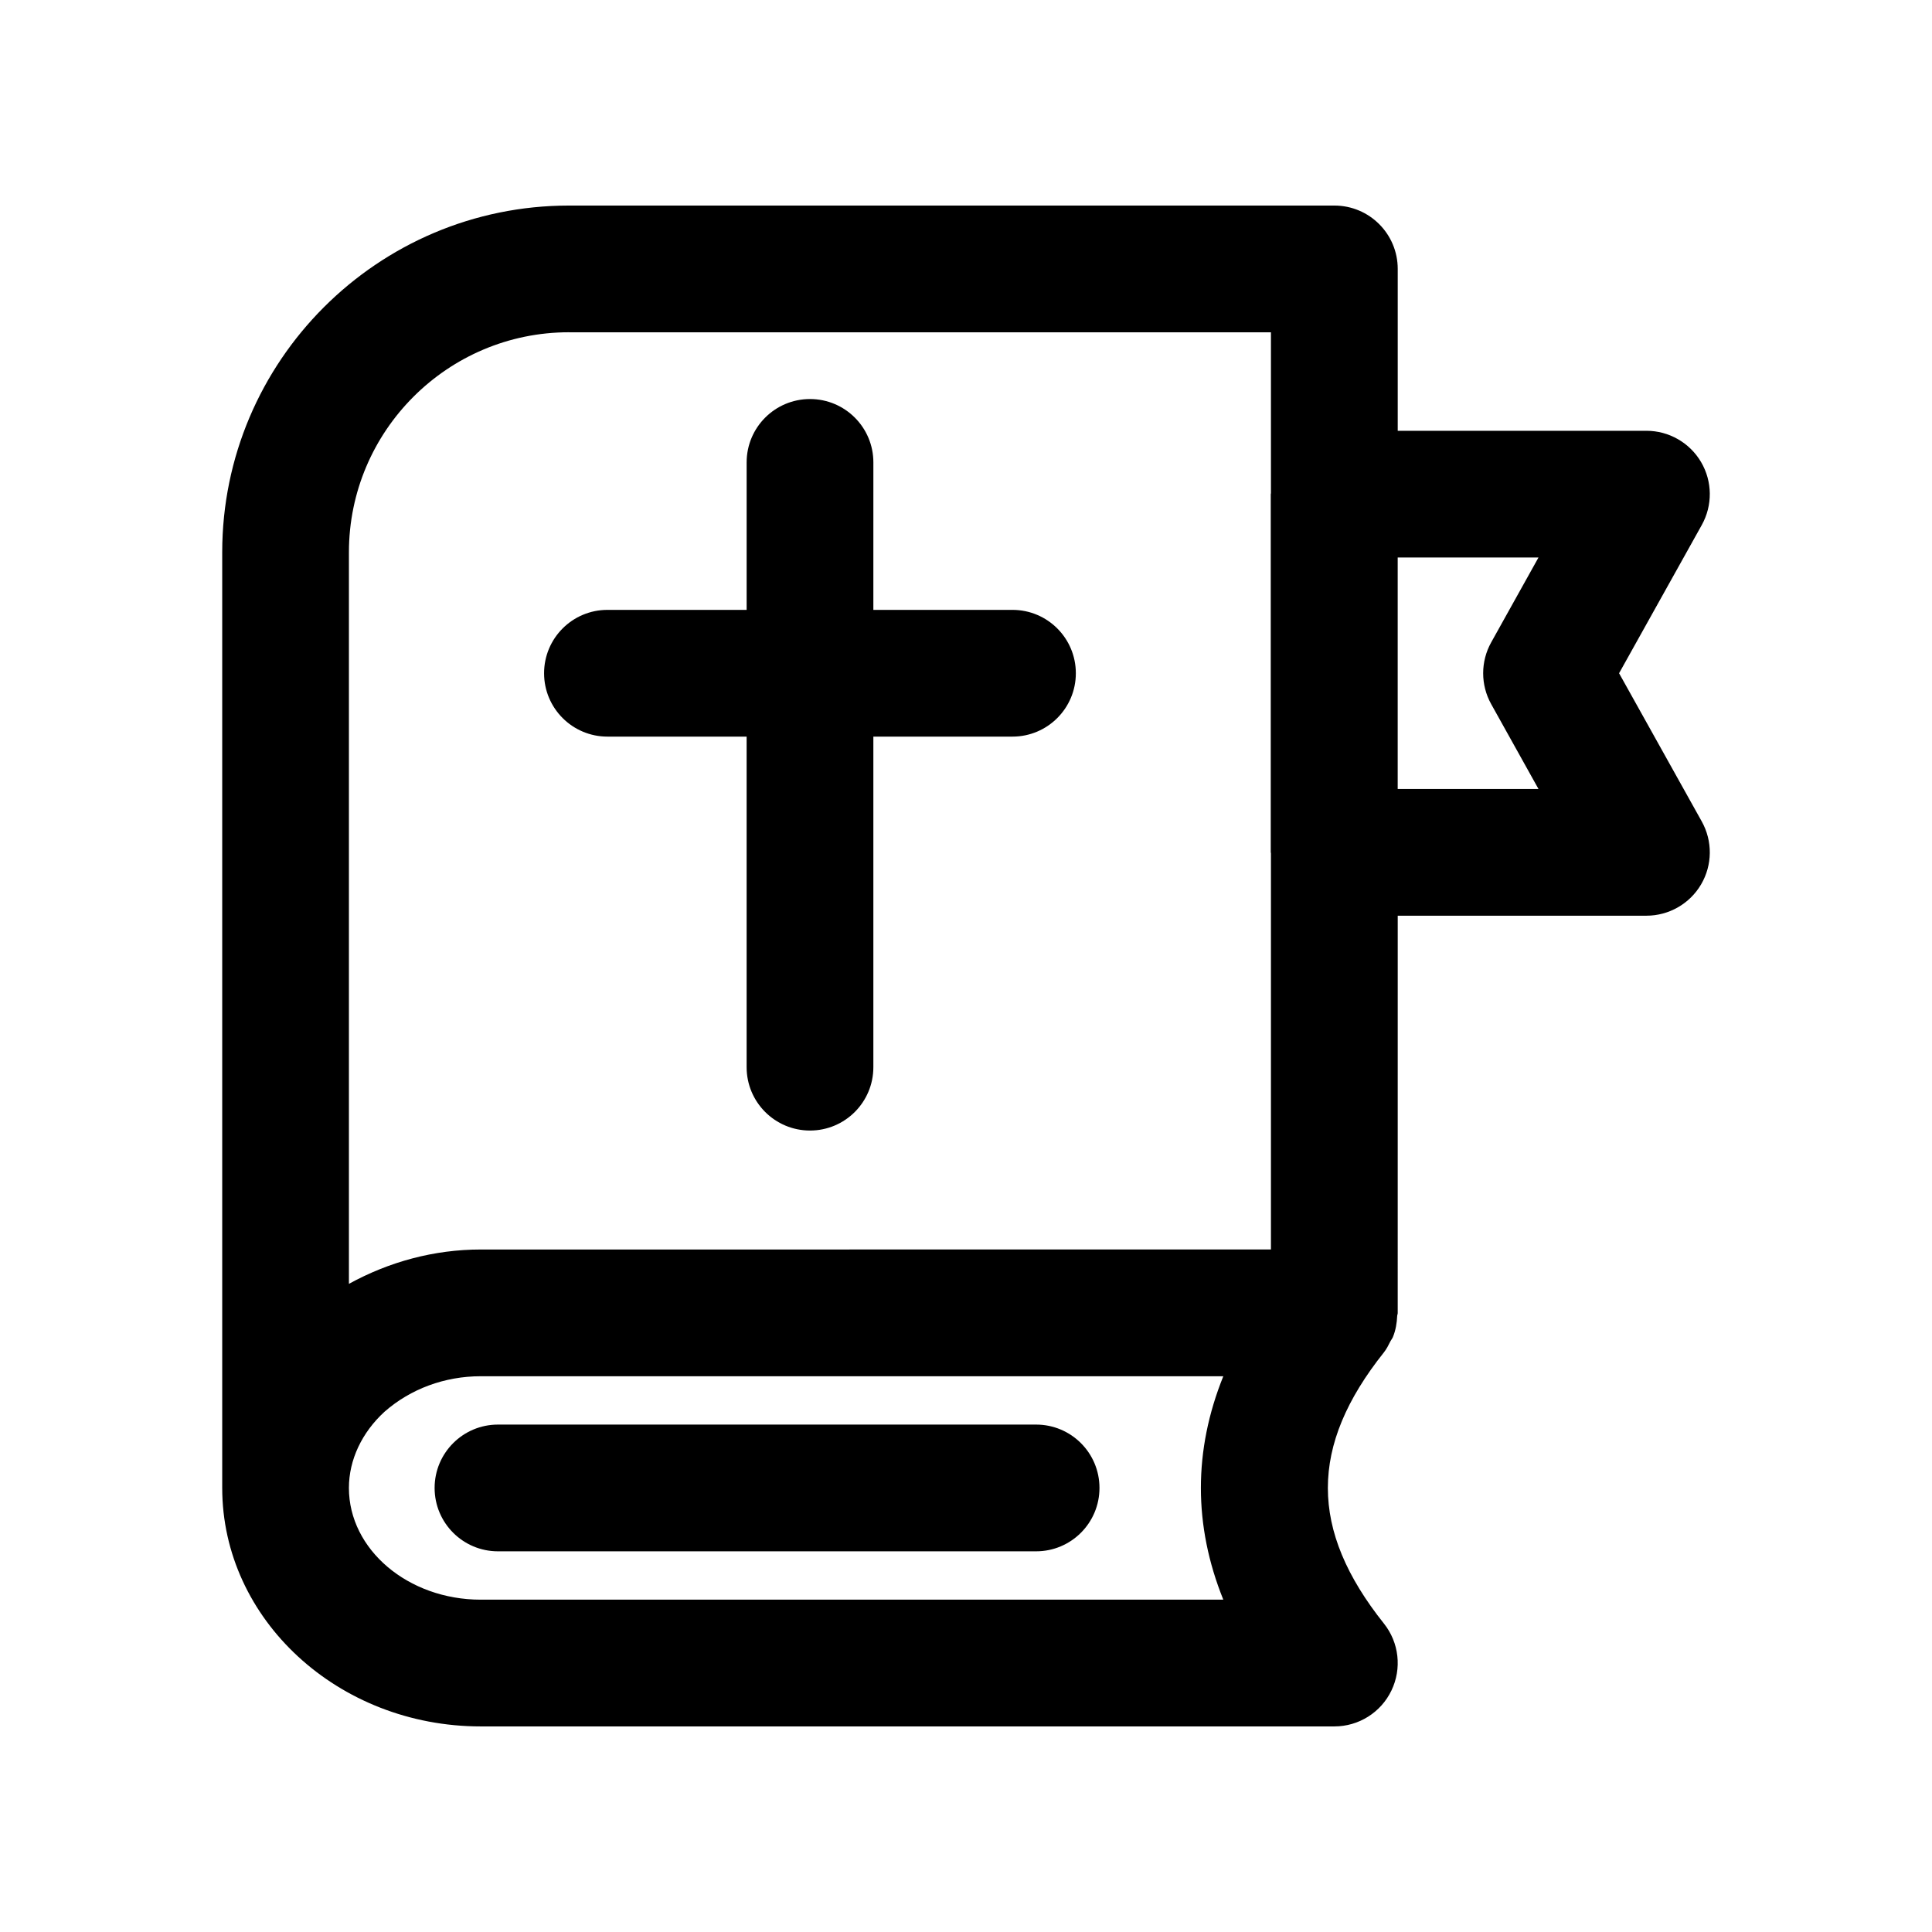 <?xml version="1.0" encoding="UTF-8"?>
<!-- Uploaded to: ICON Repo, www.svgrepo.com, Generator: ICON Repo Mixer Tools -->
<svg fill="#000000" width="800px" height="800px" version="1.1" viewBox="144 144 512 512" xmlns="http://www.w3.org/2000/svg">
 <g>
  <path d="m202.89 538.32c0 34.852 30.734 63.199 68.52 63.199h226.21c6.445 0 12.332-3.691 15.121-9.504 2.805-5.812 2.035-12.711-1.984-17.754-19.812-24.855-19.812-47.02 0-71.875 0.719-0.902 1.207-1.918 1.715-2.922 0.199-0.398 0.496-0.719 0.664-1.133 0.746-1.809 1.055-3.727 1.141-5.664 0.008-0.234 0.133-0.43 0.133-0.668l0.004-105.33h65.91c5.953 0 11.465-3.156 14.48-8.289 3.019-5.133 3.082-11.48 0.18-16.688l-21.91-39.277 21.91-39.277c2.902-5.207 2.836-11.555-0.18-16.688-3.019-5.133-8.527-8.289-14.48-8.289h-65.91v-42.895c0-9.273-7.512-16.793-16.793-16.793h-202.84c-50.676 0-91.891 41.219-91.891 91.887zm265.3 29.609h-196.79c-19.254 0-34.934-13.285-34.934-29.609 0-7.445 3.445-14.703 9.43-20.188 6.906-6.066 15.957-9.414 25.504-9.414h196.79c-7.922 19.641-7.922 39.574 0 59.211zm83.523-276.18-12.531 22.484c-2.836 5.094-2.836 11.273 0 16.367l12.531 22.484h-37.309v-61.336zm-256.94-59.688h186.04v42.648c0 0.086-0.051 0.156-0.051 0.242v94.922c0 0.086 0.047 0.156 0.051 0.242v105.01l-209.41 0.008c-12.367 0-24.289 3.254-34.934 9.102v-193.88c0-32.145 26.16-58.301 58.305-58.301z"/>
  <path d="m418.58 521.53h-142.61c-9.281 0-16.793 7.519-16.793 16.793 0 9.273 7.512 16.793 16.793 16.793h142.61c9.281 0 16.793-7.519 16.793-16.793 0.004-9.273-7.508-16.793-16.793-16.793z"/>
  <path d="m304.98 339.21h36.883v87.602c0 9.273 7.512 16.793 16.793 16.793s16.793-7.519 16.793-16.793v-87.602h36.867c9.281 0 16.793-7.519 16.793-16.793 0-9.273-7.512-16.793-16.793-16.793h-36.867l0.004-39.082c0-9.273-7.512-16.793-16.793-16.793s-16.793 7.519-16.793 16.793v39.082h-36.887c-9.281 0-16.793 7.519-16.793 16.793 0 9.273 7.512 16.793 16.793 16.793z"/>
 </g>
</svg>